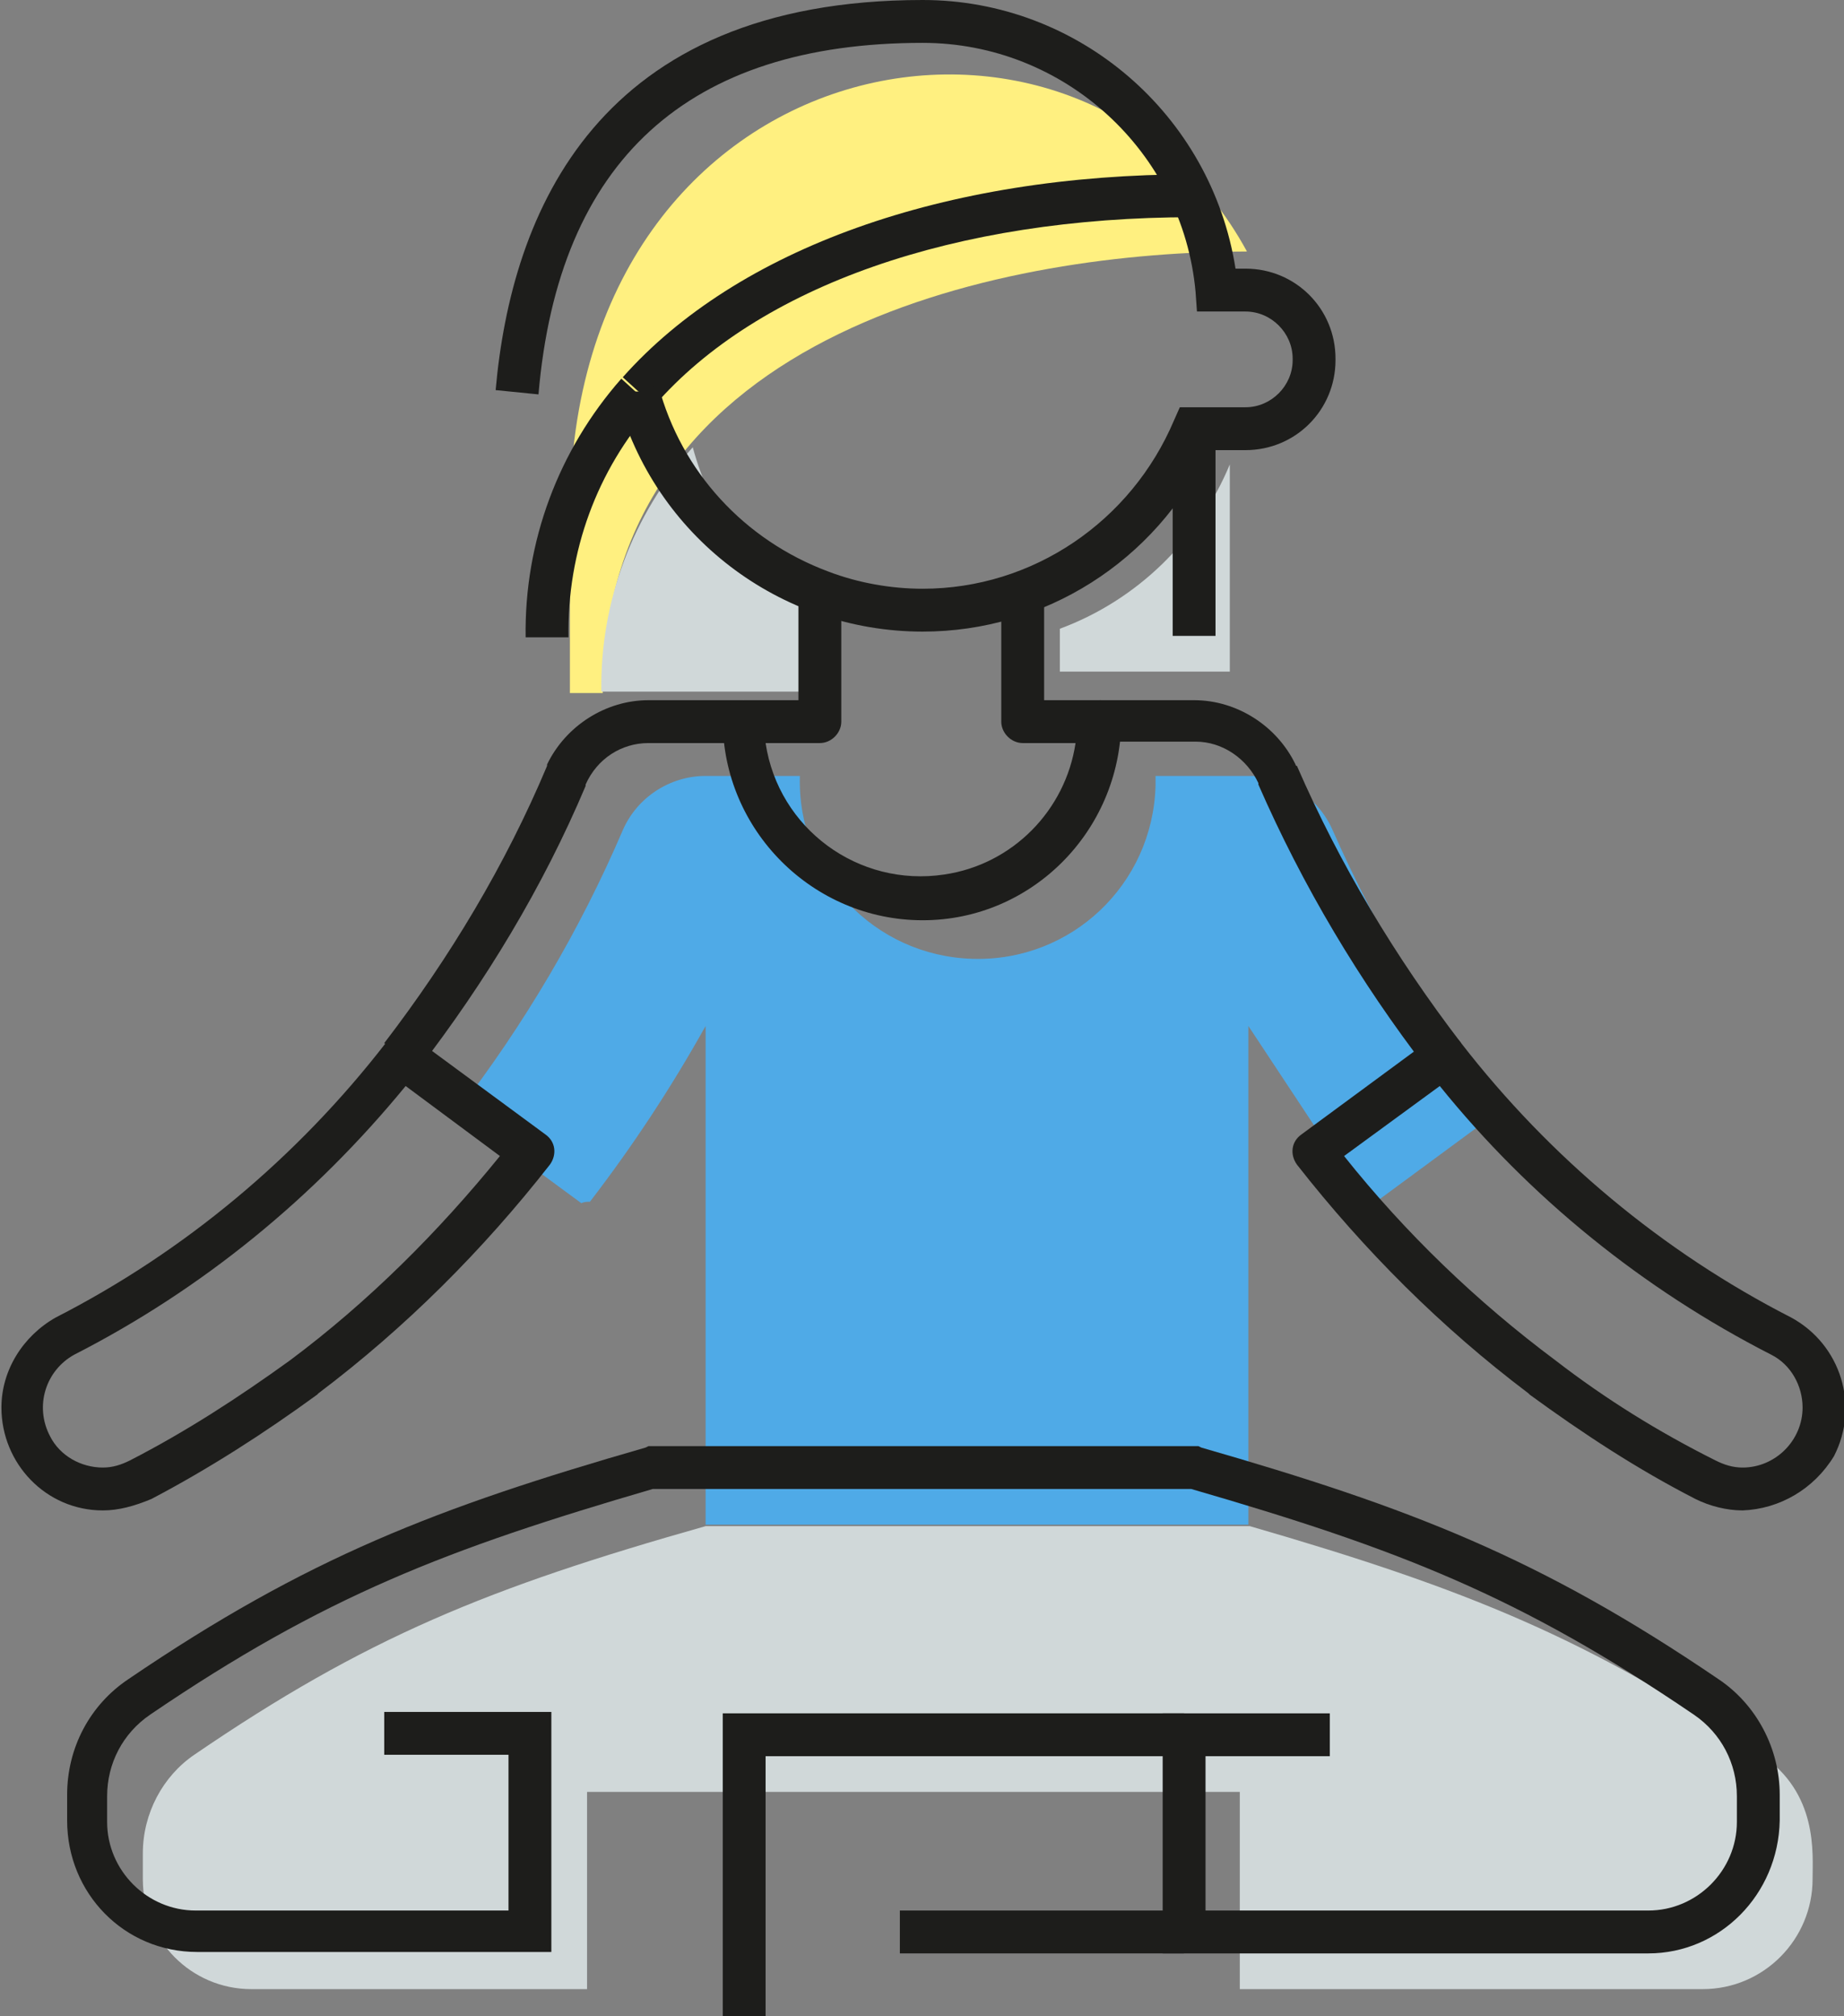<?xml version="1.0" encoding="utf-8"?>
<!-- Generator: Adobe Illustrator 28.3.0, SVG Export Plug-In . SVG Version: 6.00 Build 0)  -->
<svg version="1.1" id="Ebene_1" xmlns="http://www.w3.org/2000/svg" xmlns:xlink="http://www.w3.org/1999/xlink" x="0px" y="0px"
	 viewBox="0 0 129.1 141.1" style="enable-background:new 0 0 129.1 141.1;" xml:space="preserve">
<rect x="0" y="0" width="129.1" height="141.1" fill="#808080" stroke="none"/>
<style type="text/css">
	.st0{fill:#FFF080;}
	.st1{fill:#D0D8D9;}
	.st2{fill:#4FAAE7;}
	.st3{fill:#1D1D1B;}
</style>
<g id="Layer_2">
	<g id="Layer_2-2">
		<path class="st0" d="M87.3,17.6C75.6-3.9,39.9,2.8,39.9,36v12.5h2.3C42.2,22.7,71.2,17.6,87.3,17.6z"/>
		<path class="st1" d="M13.6,122.8c12-8.2,20.6-11.7,35.8-16h38.1c15.2,4.4,23.8,7.9,35.8,16c4,2.7,3.6,6.9,3.6,8.7
			c0,4.2-3.4,7.7-7.7,7.7H86.8v-13.8H41.1v13.8H17.6c-4.2,0-7.6-3.4-7.6-7.7v-1.8C10,126.9,11.4,124.3,13.6,122.8z"/>
		<path class="st1" d="M86.1,32.5V47H74.2v-3C79.6,42,83.9,37.8,86.1,32.5z"/>
		<path class="st1" d="M57.4,48.2c-0.4-1.3-0.5-2.7-0.3-4c-0.3-0.3-0.4-0.7-0.3-1.2c-4.1-2.8-7-6.9-8.3-11.7
			c-4.2,4.7-6.5,10.8-6.4,17.1h15.4C57.5,48.4,57.5,48.3,57.4,48.2z"/>
		<path class="st2" d="M56,54.3c-0.2,6.9,5.2,12.6,12.1,12.8c6.9,0.2,12.6-5.2,12.8-12.1c0-0.2,0-0.5,0-0.7h6.6
			c2.5,0,4.8,1.5,5.8,3.8c3.1,7,7,13.6,11.6,19.7l-9.1,6.7l-8.4-12.7v34.9H49.4V71.8c-2.4,4.3-5.1,8.4-8.1,12.3
			c-0.2,0-0.4,0-0.6,0.1L32,77.8c4.7-6.1,8.6-12.7,11.6-19.7c1-2.3,3.3-3.8,5.8-3.8H56z"/>
		<path class="st3" d="M39.8,44.6h-3c-0.1-6.7,2.3-13.1,6.7-18.1l2.2,2C41.8,32.9,39.7,38.6,39.8,44.6z"/>
		<path class="st3" d="M45.8,28.4l-2.2-2c8-9,22.5-14.2,39.9-14.2v3C66.9,15.2,53.1,20,45.8,28.4z"/>
		<path class="st3" d="M64.6,44.2c-10,0-18.8-6.7-21.4-16.4v-0.2v-0.2h1.5l1.4-0.4c1.6,6,6,10.8,11.9,13c2.1,0.8,4.4,1.2,6.6,1.2
			c7.7,0,14.6-4.7,17.6-11.8l0.4-0.9h4.6c1.8,0,3.3-1.5,3.3-3.3v-0.1c0-1.8-1.5-3.3-3.3-3.3h-3.4l-0.1-1.4C82.8,10.6,74.5,3,64.6,3
			c-16.4,0-25.5,8.2-26.9,24.6l-3-0.3C35.8,14.9,41.8,0,64.6,0c10.9,0,20.2,8,21.9,18.8h0.7c3.5,0,6.3,2.8,6.3,6.3v0.1
			c0,3.5-2.8,6.3-6.3,6.3h-2.6C80.9,39.3,73.1,44.2,64.6,44.2L64.6,44.2z"/>
		<rect x="82.1" y="30" class="st3" width="3" height="14.5"/>
		<path class="st3" d="M99.9,74.8c-4.7-6.1-8.7-12.8-11.8-19.9c0,0,0-0.1,0-0.1c-0.8-1.7-2.5-2.9-4.4-2.9H77V49h6.6
			c3,0,5.8,1.8,7.1,4.5c0,0,0,0.1,0.1,0.1c3,6.9,6.9,13.4,11.5,19.4L99.9,74.8z"/>
		<path class="st3" d="M29.3,74.8L26.9,73c4.6-6,8.5-12.5,11.4-19.4c0,0,0-0.1,0-0.1c1.3-2.7,4.1-4.5,7.1-4.5h6.6v3h-6.6
			c-1.9,0-3.6,1.1-4.4,2.9c0,0,0,0.1,0,0.1C38,62.1,34,68.7,29.3,74.8z"/>
		<path class="st3" d="M64.6,64.4c-7.7,0-14-6.3-14-14c0-0.8,0.7-1.4,1.5-1.4h3.8v-7.5h3v9c0,0.8-0.7,1.5-1.5,1.5h0h-3.8
			c0.9,6,6.5,10.1,12.5,9.2c4.8-0.7,8.5-4.5,9.2-9.2h-3.7c-0.8,0-1.5-0.7-1.5-1.5v-9h3V49H77c0.8,0,1.5,0.7,1.5,1.5
			C78.4,58.2,72.2,64.4,64.6,64.4z"/>
		<path class="st3" d="M115.4,136.7h-34v-16.8h11.7v3h-8.7v10.8h31c3.4,0,6.2-2.8,6.2-6.2v-1.8c0-2.3-1.1-4.4-3-5.7
			c-12.2-8.3-20.7-11.6-35.2-15.8H45.7c-14.4,4.2-23,7.5-35.2,15.8c-1.9,1.3-3,3.4-3,5.7v1.8c0,3.4,2.8,6.2,6.2,6.2h21.9v-10.9h-8.7
			v-3h11.7v16.8H13.8c-5.1,0-9.1-4.1-9.1-9.2v-1.8c0-3.3,1.6-6.3,4.3-8.1c12.5-8.5,21.6-12,36.2-16.2l0.2-0.1h38.5l0.2,0.1
			c14.6,4.2,23.7,7.7,36.2,16.2c2.7,1.8,4.3,4.9,4.3,8.1v1.8C124.5,132.6,120.4,136.7,115.4,136.7
			C115.4,136.7,115.4,136.7,115.4,136.7z"/>
		<polygon class="st3" points="53.6,141.1 50.6,141.1 50.6,119.9 82.9,119.9 82.9,122.9 53.6,122.9 		"/>
		<rect x="63" y="133.7" class="st3" width="19.9" height="3"/>
		<path class="st3" d="M122,105.7c-1.1,0-2.3-0.3-3.3-0.8c-4.1-2.1-7.9-4.6-11.6-7.3l-0.1-0.1c-6.1-4.6-11.5-10-16.2-16
			c-0.5-0.7-0.4-1.6,0.3-2.1c0,0,0,0,0,0l9.1-6.7c0.6-0.5,1.6-0.4,2.1,0.3c6.2,8,14.1,14.6,23.1,19.2c3.5,1.9,4.8,6.2,3,9.7
			C127,104.2,124.6,105.6,122,105.7L122,105.7z M108.9,95.2c3.5,2.7,7.2,5,11.2,7c0.6,0.3,1.2,0.5,1.9,0.5c2.3,0,4.2-1.9,4.2-4.2
			c0-1.5-0.8-3-2.2-3.7c-9-4.6-16.9-11-23.2-18.8l-6.7,4.9C98.4,86.3,103.4,91.1,108.9,95.2L108.9,95.2z"/>
		<path class="st3" d="M7.2,105.7c-4,0-7.1-3.3-7.1-7.2c0-2.6,1.5-5,3.8-6.3c9-4.6,16.9-11.2,23.1-19.2c0.5-0.7,1.4-0.8,2.1-0.3
			l9.1,6.7c0.7,0.5,0.8,1.4,0.3,2.1c0,0,0,0,0,0c-4.7,6-10.1,11.4-16.2,16l-0.1,0.1c-3.7,2.7-7.6,5.2-11.6,7.3
			C9.4,105.4,8.3,105.7,7.2,105.7z M28.4,76C22,83.8,14.2,90.2,5.2,94.8c-2,1.1-2.8,3.6-1.7,5.7c0.7,1.4,2.2,2.2,3.7,2.2
			c0.7,0,1.3-0.2,1.9-0.5c3.9-2,7.6-4.4,11.2-7h0c5.5-4.1,10.4-9,14.7-14.3L28.4,76z"/>
	</g>
</g>
</svg>
